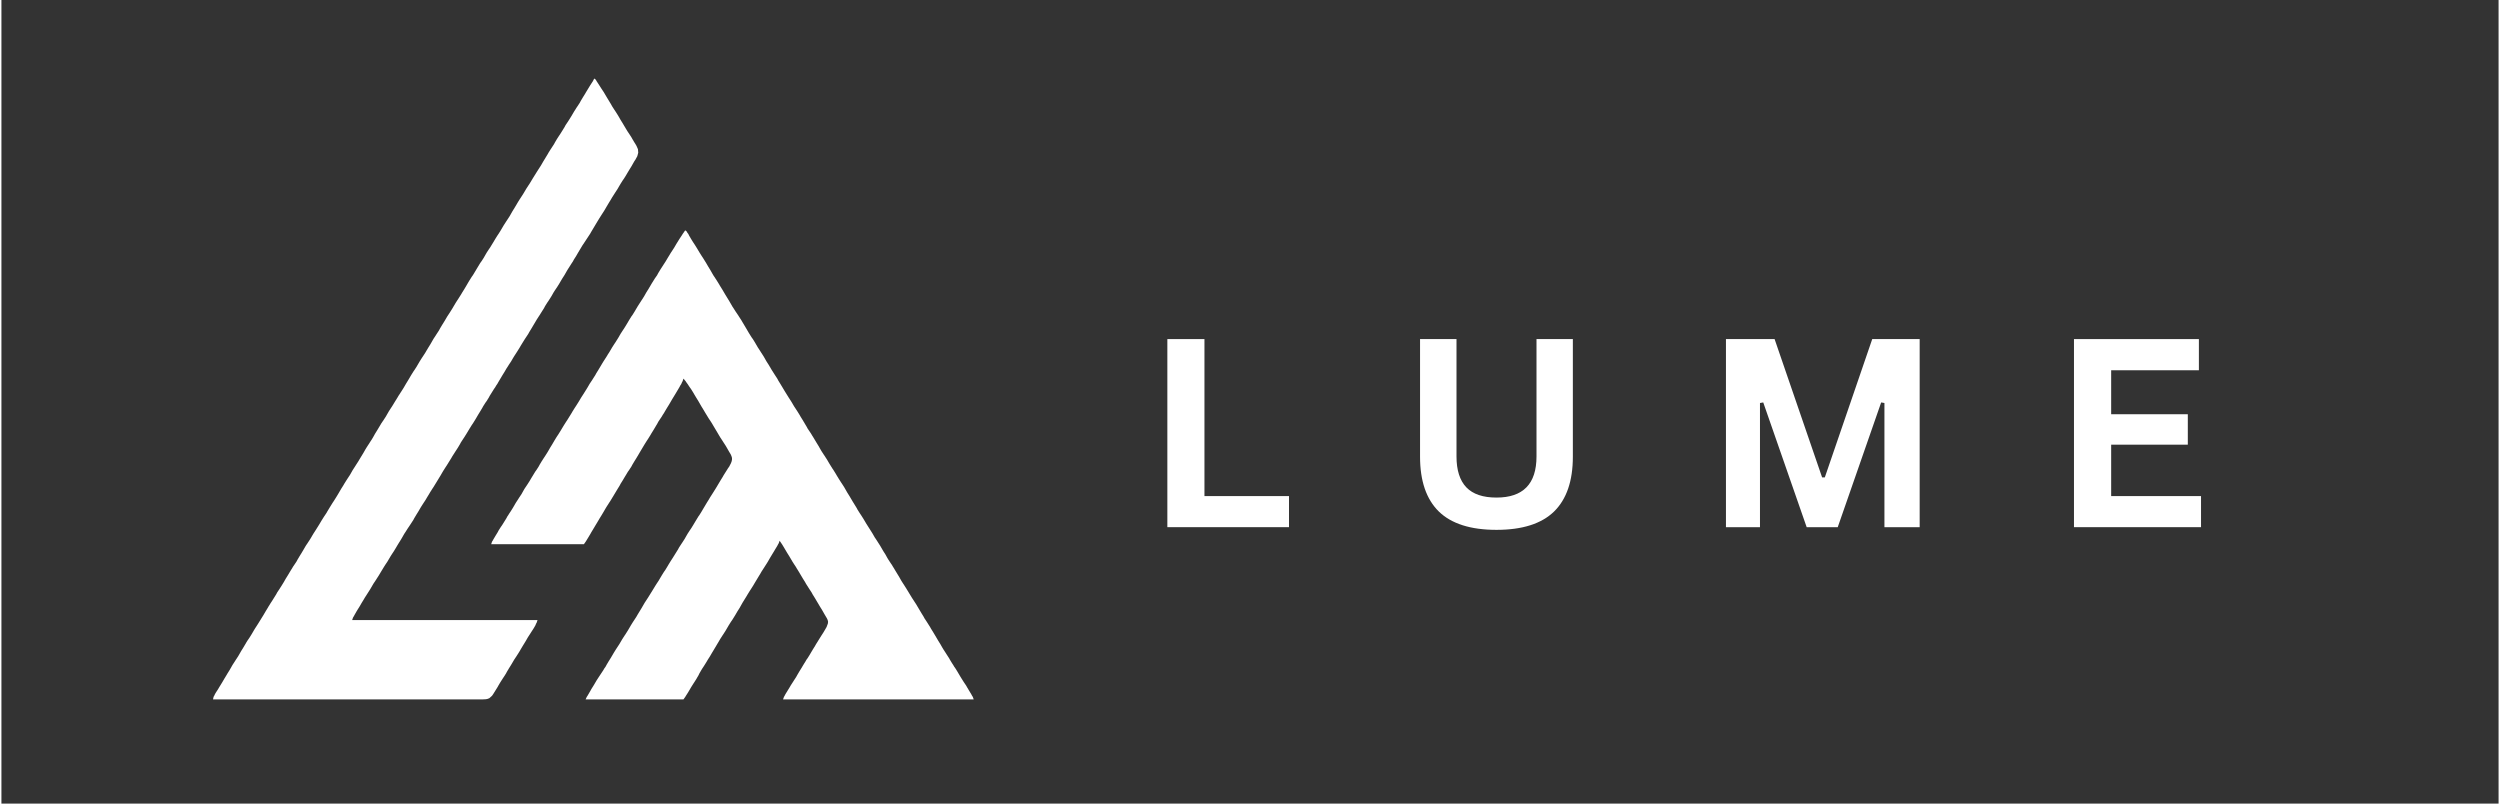 <svg xmlns="http://www.w3.org/2000/svg" xmlns:xlink="http://www.w3.org/1999/xlink" width="140" zoomAndPan="magnify" viewBox="0 0 104.88 33.75" height="45" preserveAspectRatio="xMidYMid meet" version="1.0"><rect x="0" y="0" width="104.88" height="33.75" fill="#333333" stroke="none"/><defs><clipPath id="71eda0d9c1"><path d="M 8.297 3 L 29 3 L 29 30 L 8.297 30 Z M 8.297 3 " clip-rule="nonzero"/></clipPath></defs><g clip-path="url(#71eda0d9c1)"><path fill="#ffffff" d="M 24.898 3.297 L 24.844 3.406 L 24.816 3.449 L 24.727 3.586 L 24.637 3.734 L 24.551 3.875 L 24.508 3.949 L 24.418 4.094 L 24.332 4.238 L 24.293 4.312 L 24.199 4.457 L 24.148 4.531 L 24.105 4.602 L 24.059 4.672 L 23.93 4.891 L 23.84 5.035 L 23.793 5.109 L 23.695 5.254 L 23.656 5.328 L 23.57 5.469 L 23.477 5.617 L 23.43 5.688 L 23.336 5.832 L 23.25 5.977 L 23.211 6.051 L 23.117 6.195 L 23.07 6.266 L 22.977 6.414 L 22.938 6.484 L 22.762 6.773 L 22.676 6.922 L 22.633 6.992 L 22.539 7.137 L 22.492 7.211 L 22.312 7.5 L 22.27 7.57 L 22.18 7.719 L 22.133 7.789 L 22.039 7.934 L 21.996 8.008 L 21.91 8.152 L 21.816 8.297 L 21.77 8.367 L 21.723 8.441 L 21.68 8.512 L 21.637 8.586 L 21.551 8.73 L 21.461 8.875 L 21.379 9.02 L 21.336 9.094 L 21.242 9.238 L 21.195 9.309 L 21.148 9.383 L 21.102 9.453 L 20.973 9.672 L 20.883 9.816 L 20.832 9.891 L 20.742 10.035 L 20.656 10.18 L 20.613 10.25 L 20.523 10.398 L 20.473 10.469 L 20.379 10.613 L 20.336 10.688 L 20.254 10.832 L 20.16 10.977 L 20.109 11.047 L 20.02 11.195 L 19.977 11.266 L 19.891 11.41 L 19.801 11.559 L 19.75 11.629 L 19.707 11.699 L 19.66 11.773 L 19.617 11.844 L 19.531 11.992 L 19.445 12.137 L 19.355 12.281 L 19.312 12.355 L 19.223 12.496 L 19.176 12.57 L 19.129 12.641 L 19.082 12.715 L 18.996 12.859 L 18.953 12.934 L 18.863 13.078 L 18.816 13.152 L 18.723 13.293 L 18.68 13.367 L 18.594 13.512 L 18.504 13.656 L 18.418 13.801 L 18.379 13.875 L 18.191 14.164 L 18.145 14.234 L 18.102 14.309 L 18.02 14.453 L 17.93 14.598 L 17.844 14.742 L 17.801 14.816 L 17.707 14.961 L 17.66 15.031 L 17.566 15.18 L 17.484 15.32 L 17.441 15.395 L 17.348 15.539 L 17.297 15.613 L 17.207 15.758 L 17.078 15.977 L 16.992 16.117 L 16.906 16.266 L 16.863 16.336 L 16.77 16.48 L 16.723 16.555 L 16.676 16.625 L 16.633 16.699 L 16.543 16.844 L 16.5 16.914 L 16.41 17.062 L 16.363 17.133 L 16.27 17.277 L 16.227 17.352 L 16.145 17.496 L 16.051 17.641 L 15.953 17.785 L 15.91 17.859 L 15.867 17.93 L 15.781 18.074 L 15.691 18.219 L 15.609 18.367 L 15.566 18.438 L 15.473 18.582 L 15.426 18.656 L 15.379 18.727 L 15.332 18.801 L 15.289 18.871 L 15.207 19.016 L 15.117 19.164 L 15.031 19.305 L 14.988 19.379 L 14.895 19.523 L 14.848 19.598 L 14.754 19.742 L 14.715 19.812 L 14.629 19.961 L 14.582 20.031 L 14.488 20.176 L 14.398 20.32 L 14.355 20.395 L 14.266 20.535 L 14.18 20.684 L 14.094 20.828 L 14.051 20.898 L 13.957 21.047 L 13.91 21.117 L 13.82 21.262 L 13.777 21.332 L 13.688 21.48 L 13.645 21.555 L 13.551 21.695 L 13.457 21.844 L 13.371 21.988 L 13.328 22.059 L 13.238 22.203 L 13.191 22.277 L 13.098 22.422 L 12.969 22.641 L 12.875 22.785 L 12.781 22.926 L 12.695 23.074 L 12.609 23.219 L 12.52 23.363 L 12.434 23.508 L 12.395 23.582 L 12.301 23.723 L 12.25 23.797 L 12.207 23.871 L 12.16 23.945 L 12.117 24.016 L 12.031 24.16 L 11.941 24.305 L 11.859 24.449 L 11.816 24.52 L 11.676 24.742 L 11.582 24.883 L 11.543 24.957 L 11.363 25.246 L 11.316 25.316 L 11.223 25.465 L 11.18 25.539 L 11.094 25.68 L 11.008 25.828 L 10.918 25.973 L 10.875 26.043 L 10.785 26.188 L 10.738 26.262 L 10.645 26.406 L 10.602 26.477 L 10.516 26.625 L 10.426 26.77 L 10.328 26.914 L 10.285 26.984 L 10.242 27.059 L 10.156 27.203 L 10.066 27.348 L 9.984 27.492 L 9.941 27.566 L 9.848 27.707 L 9.801 27.781 L 9.707 27.926 L 9.582 28.145 L 9.492 28.289 L 9.406 28.434 L 9.363 28.504 L 9.277 28.652 L 9.188 28.797 L 9.145 28.867 L 9.102 28.941 L 9.008 29.086 L 8.969 29.152 L 8.934 29.227 L 8.91 29.266 L 8.887 29.375 L 20.207 29.375 L 20.352 29.367 L 20.422 29.352 L 20.492 29.324 L 20.605 29.223 L 20.652 29.156 L 20.832 28.867 L 20.871 28.797 L 20.914 28.723 L 20.957 28.652 L 21.051 28.504 L 21.098 28.434 L 21.191 28.289 L 21.23 28.215 L 21.316 28.07 L 21.406 27.926 L 21.492 27.781 L 21.535 27.707 L 21.629 27.566 L 21.723 27.418 L 21.766 27.348 L 21.809 27.273 L 21.895 27.129 L 21.984 26.984 L 22.027 26.914 L 22.109 26.77 L 22.203 26.625 L 22.25 26.551 L 22.344 26.406 L 22.426 26.266 L 22.457 26.191 L 22.48 26.152 L 22.516 26.043 L 14.73 26.043 L 14.766 25.938 L 14.793 25.895 L 14.832 25.824 L 14.914 25.68 L 14.957 25.609 L 15.047 25.465 L 15.133 25.316 L 15.219 25.176 L 15.262 25.102 L 15.355 24.957 L 15.402 24.883 L 15.492 24.742 L 15.621 24.52 L 15.715 24.379 L 15.762 24.305 L 15.855 24.16 L 15.941 24.016 L 15.984 23.945 L 16.074 23.797 L 16.121 23.723 L 16.215 23.582 L 16.258 23.508 L 16.344 23.363 L 16.391 23.289 L 16.484 23.148 L 16.574 23 L 16.617 22.926 L 16.703 22.785 L 16.793 22.641 L 16.918 22.422 L 16.965 22.352 L 17.059 22.203 L 17.156 22.059 L 17.203 21.988 L 17.25 21.914 L 17.297 21.844 L 17.336 21.77 L 17.422 21.625 L 17.512 21.48 L 17.598 21.332 L 17.641 21.262 L 17.734 21.117 L 17.781 21.047 L 17.828 20.973 L 17.871 20.898 L 17.957 20.758 L 18 20.684 L 18.094 20.535 L 18.141 20.465 L 18.23 20.32 L 18.273 20.25 L 18.363 20.102 L 18.449 19.961 L 18.535 19.812 L 18.578 19.742 L 18.625 19.668 L 18.719 19.523 L 18.898 19.234 L 18.938 19.164 L 19.078 18.945 L 19.172 18.801 L 19.258 18.656 L 19.297 18.582 L 19.391 18.438 L 19.438 18.367 L 19.531 18.219 L 19.574 18.148 L 19.66 18.004 L 19.707 17.93 L 19.75 17.859 L 19.801 17.785 L 19.891 17.641 L 19.934 17.57 L 20.02 17.422 L 20.109 17.277 L 20.195 17.133 L 20.234 17.062 L 20.328 16.914 L 20.379 16.844 L 20.469 16.699 L 20.508 16.625 L 20.688 16.336 L 20.738 16.266 L 20.781 16.191 L 20.832 16.117 L 20.871 16.047 L 21.043 15.758 L 21.133 15.613 L 21.219 15.465 L 21.266 15.395 L 21.312 15.32 L 21.406 15.18 L 21.492 15.031 L 21.535 14.961 L 21.629 14.816 L 21.676 14.742 L 21.766 14.598 L 21.809 14.523 L 21.895 14.383 L 21.988 14.234 L 22.035 14.164 L 22.129 14.02 L 22.168 13.949 L 22.258 13.801 L 22.43 13.512 L 22.473 13.438 L 22.566 13.293 L 22.613 13.223 L 22.656 13.152 L 22.703 13.078 L 22.793 12.934 L 22.832 12.859 L 22.922 12.715 L 22.973 12.641 L 23.066 12.496 L 23.109 12.426 L 23.191 12.281 L 23.238 12.207 L 23.285 12.137 L 23.336 12.062 L 23.426 11.918 L 23.469 11.844 L 23.555 11.699 L 23.645 11.559 L 23.77 11.34 L 23.863 11.195 L 23.957 11.047 L 24.004 10.977 L 24.043 10.902 L 24.133 10.762 L 24.219 10.613 L 24.305 10.469 L 24.348 10.398 L 24.391 10.324 L 24.441 10.25 L 24.629 9.965 L 24.727 9.816 L 24.766 9.746 L 24.852 9.602 L 24.941 9.453 L 25.027 9.309 L 25.113 9.168 L 25.207 9.02 L 25.301 8.875 L 25.344 8.805 L 25.43 8.656 L 25.516 8.512 L 25.605 8.367 L 25.645 8.297 L 25.738 8.152 L 25.785 8.078 L 25.879 7.934 L 25.922 7.859 L 26.004 7.719 L 26.098 7.57 L 26.148 7.5 L 26.238 7.355 L 26.281 7.281 L 26.367 7.137 L 26.457 6.992 L 26.582 6.773 L 26.629 6.703 L 26.707 6.559 L 26.746 6.414 L 26.734 6.266 L 26.672 6.125 L 26.629 6.051 L 26.582 5.977 L 26.496 5.832 L 26.457 5.762 L 26.363 5.617 L 26.312 5.543 L 26.223 5.398 L 26.094 5.18 L 26.004 5.035 L 25.922 4.891 L 25.879 4.82 L 25.785 4.672 L 25.738 4.602 L 25.645 4.457 L 25.605 4.383 L 25.43 4.094 L 25.344 3.949 L 25.301 3.875 L 25.207 3.734 L 25.16 3.66 L 25.07 3.52 L 24.988 3.395 L 24.969 3.352 L 24.898 3.297 M 28.645 9.672 L 28.719 9.746 Z M 28.645 9.672 " fill-opacity="1" fill-rule="nonzero"/></g><path fill="#ffffff" d="M 28.719 9.672 L 28.645 9.781 L 28.617 9.82 L 28.57 9.895 L 28.477 10.035 L 28.387 10.18 L 28.344 10.25 L 28.258 10.398 L 28.164 10.543 L 28.117 10.613 L 28.027 10.762 L 27.984 10.832 L 27.898 10.977 L 27.711 11.266 L 27.664 11.34 L 27.578 11.484 L 27.539 11.559 L 27.441 11.699 L 27.395 11.773 L 27.305 11.918 L 27.262 11.992 L 27.176 12.137 L 27.086 12.281 L 27.004 12.426 L 26.961 12.496 L 26.914 12.57 L 26.867 12.641 L 26.82 12.715 L 26.727 12.859 L 26.641 13.004 L 26.598 13.078 L 26.508 13.223 L 26.457 13.293 L 26.367 13.438 L 26.238 13.656 L 26.148 13.801 L 26.098 13.875 L 26.004 14.02 L 25.922 14.164 L 25.879 14.234 L 25.785 14.383 L 25.738 14.453 L 25.645 14.598 L 25.605 14.668 L 25.516 14.816 L 25.469 14.887 L 25.426 14.961 L 25.285 15.18 L 25.242 15.25 L 25.07 15.539 L 24.98 15.684 L 24.941 15.758 L 24.895 15.828 L 24.801 15.977 L 24.707 16.117 L 24.621 16.266 L 24.578 16.336 L 24.488 16.48 L 24.441 16.555 L 24.348 16.699 L 24.262 16.844 L 24.219 16.914 L 24.125 17.062 L 24.078 17.133 L 23.988 17.277 L 23.945 17.352 L 23.766 17.641 L 23.719 17.711 L 23.625 17.859 L 23.582 17.93 L 23.496 18.074 L 23.406 18.219 L 23.309 18.367 L 23.223 18.508 L 23.137 18.656 L 23.047 18.801 L 22.965 18.945 L 22.922 19.016 L 22.828 19.164 L 22.781 19.234 L 22.688 19.379 L 22.602 19.523 L 22.562 19.598 L 22.469 19.742 L 22.418 19.812 L 22.328 19.961 L 22.242 20.102 L 22.199 20.176 L 22.109 20.32 L 22.059 20.395 L 21.965 20.535 L 21.84 20.758 L 21.746 20.898 L 21.699 20.973 L 21.605 21.117 L 21.562 21.191 L 21.48 21.332 L 21.387 21.48 L 21.336 21.555 L 21.293 21.625 L 21.246 21.695 L 21.207 21.77 L 21.027 22.059 L 20.977 22.129 L 20.883 22.277 L 20.844 22.352 L 20.758 22.492 L 20.672 22.637 L 20.633 22.707 L 20.605 22.75 L 20.57 22.855 L 24.465 22.855 L 24.539 22.75 L 24.566 22.707 L 24.652 22.566 L 24.738 22.422 L 24.777 22.352 L 24.867 22.203 L 24.953 22.059 L 24.996 21.988 L 25.082 21.844 L 25.125 21.77 L 25.215 21.625 L 25.301 21.48 L 25.387 21.332 L 25.43 21.262 L 25.477 21.191 L 25.523 21.117 L 25.57 21.047 L 25.66 20.898 L 25.703 20.828 L 25.789 20.684 L 25.879 20.535 L 25.965 20.395 L 26.004 20.32 L 26.094 20.176 L 26.18 20.031 L 26.223 19.961 L 26.312 19.812 L 26.363 19.742 L 26.41 19.668 L 26.457 19.598 L 26.496 19.523 L 26.582 19.379 L 26.672 19.234 L 26.758 19.09 L 26.801 19.016 L 26.973 18.727 L 27.016 18.656 L 27.109 18.508 L 27.156 18.438 L 27.246 18.293 L 27.289 18.219 L 27.379 18.074 L 27.551 17.785 L 27.59 17.711 L 27.684 17.57 L 27.734 17.496 L 27.777 17.422 L 27.824 17.352 L 27.867 17.277 L 27.953 17.133 L 28.043 16.988 L 28.086 16.914 L 28.168 16.773 L 28.258 16.625 L 28.301 16.555 L 28.473 16.266 L 28.512 16.191 L 28.555 16.125 L 28.586 16.051 L 28.609 16.012 L 28.645 15.902 L 28.738 16.012 L 28.762 16.051 L 28.816 16.125 L 28.91 16.266 L 28.961 16.336 L 29.051 16.48 L 29.094 16.555 L 29.18 16.699 L 29.27 16.844 L 29.395 17.062 L 29.484 17.207 L 29.57 17.352 L 29.613 17.422 L 29.703 17.57 L 29.797 17.711 L 29.844 17.785 L 29.887 17.859 L 30.059 18.148 L 30.188 18.367 L 30.281 18.508 L 30.328 18.582 L 30.422 18.727 L 30.465 18.801 L 30.547 18.945 L 30.633 19.09 L 30.664 19.164 L 30.684 19.234 L 30.684 19.305 L 30.668 19.379 L 30.641 19.453 L 30.566 19.598 L 30.516 19.668 L 30.426 19.812 L 30.332 19.961 L 30.293 20.031 L 30.203 20.176 L 30.031 20.465 L 29.988 20.535 L 29.848 20.758 L 29.758 20.898 L 29.715 20.973 L 29.625 21.117 L 29.453 21.406 L 29.41 21.48 L 29.32 21.625 L 29.27 21.695 L 29.18 21.844 L 29.137 21.914 L 29.051 22.059 L 28.961 22.203 L 28.91 22.277 L 28.816 22.422 L 28.691 22.641 L 28.598 22.785 L 28.551 22.855 L 28.457 23 L 28.418 23.074 L 28.238 23.363 L 28.191 23.438 L 28.098 23.582 L 28.012 23.723 L 27.969 23.797 L 27.879 23.945 L 27.828 24.016 L 27.738 24.16 L 27.652 24.305 L 27.609 24.379 L 27.516 24.52 L 27.469 24.594 L 27.379 24.742 L 27.336 24.812 L 27.156 25.102 L 27.062 25.246 L 27.016 25.316 L 26.887 25.539 L 26.801 25.68 L 26.711 25.828 L 26.672 25.898 L 26.578 26.043 L 26.531 26.113 L 26.438 26.262 L 26.395 26.336 L 26.312 26.477 L 26.219 26.625 L 26.172 26.695 L 26.078 26.84 L 26.035 26.914 L 25.949 27.059 L 25.855 27.203 L 25.809 27.273 L 25.719 27.418 L 25.676 27.492 L 25.59 27.637 L 25.5 27.781 L 25.414 27.926 L 25.375 28 L 25.324 28.07 L 25.281 28.145 L 25.09 28.434 L 24.996 28.578 L 24.953 28.652 L 24.867 28.797 L 24.777 28.941 L 24.738 29.012 L 24.695 29.086 L 24.613 29.227 L 24.586 29.266 L 24.535 29.375 L 28.645 29.375 L 28.723 29.266 L 28.746 29.227 L 28.836 29.086 L 28.922 28.941 L 28.965 28.867 L 29.055 28.723 L 29.102 28.652 L 29.195 28.504 L 29.234 28.434 L 29.277 28.363 L 29.312 28.289 L 29.395 28.145 L 29.441 28.07 L 29.488 28 L 29.535 27.926 L 29.625 27.781 L 29.668 27.707 L 29.758 27.566 L 29.844 27.418 L 29.887 27.348 L 30.145 26.914 L 30.188 26.84 L 30.281 26.695 L 30.328 26.625 L 30.422 26.477 L 30.504 26.336 L 30.547 26.262 L 30.641 26.113 L 30.691 26.043 L 30.781 25.898 L 30.824 25.828 L 30.91 25.68 L 31 25.539 L 31.125 25.316 L 31.301 25.031 L 31.344 24.957 L 31.434 24.812 L 31.48 24.742 L 31.574 24.594 L 31.617 24.52 L 31.789 24.234 L 31.879 24.086 L 31.918 24.016 L 32.012 23.871 L 32.059 23.797 L 32.152 23.652 L 32.195 23.582 L 32.277 23.438 L 32.367 23.289 L 32.453 23.148 L 32.496 23.074 L 32.582 22.934 L 32.621 22.859 L 32.645 22.82 L 32.684 22.711 L 32.758 22.82 L 32.785 22.859 L 32.871 23 L 32.914 23.074 L 33 23.219 L 33.09 23.363 L 33.176 23.508 L 33.219 23.582 L 33.309 23.723 L 33.359 23.797 L 33.402 23.871 L 33.449 23.945 L 33.492 24.016 L 33.664 24.305 L 33.754 24.449 L 33.793 24.52 L 33.934 24.742 L 34.027 24.883 L 34.066 24.957 L 34.156 25.102 L 34.328 25.391 L 34.371 25.465 L 34.461 25.609 L 34.586 25.828 L 34.672 25.973 L 34.703 26.043 L 34.719 26.113 L 34.711 26.188 L 34.656 26.336 L 34.574 26.477 L 34.531 26.551 L 34.438 26.695 L 34.391 26.77 L 34.211 27.059 L 34.172 27.129 L 34.082 27.273 L 33.996 27.418 L 33.953 27.492 L 33.863 27.637 L 33.812 27.707 L 33.77 27.781 L 33.723 27.855 L 33.68 27.926 L 33.594 28.07 L 33.504 28.215 L 33.418 28.363 L 33.379 28.434 L 33.285 28.578 L 33.238 28.652 L 33.145 28.797 L 33.105 28.867 L 33.016 29.012 L 32.93 29.152 L 32.891 29.227 L 32.867 29.266 L 32.828 29.375 L 40.836 29.375 L 40.797 29.266 L 40.77 29.227 L 40.73 29.152 L 40.645 29.012 L 40.559 28.867 L 40.52 28.797 L 40.422 28.652 L 40.375 28.578 L 40.285 28.434 L 40.199 28.289 L 40.156 28.215 L 40.066 28.07 L 40.016 28 L 39.973 27.926 L 39.926 27.855 L 39.836 27.707 L 39.797 27.637 L 39.703 27.492 L 39.656 27.418 L 39.562 27.273 L 39.52 27.203 L 39.438 27.059 L 39.348 26.914 L 39.219 26.695 L 39.133 26.551 L 39.043 26.406 L 39.004 26.336 L 38.863 26.113 L 38.77 25.973 L 38.73 25.898 L 38.641 25.754 L 38.469 25.465 L 38.426 25.391 L 38.238 25.102 L 38.195 25.031 L 38.105 24.883 L 38.062 24.812 L 37.973 24.668 L 37.926 24.594 L 37.832 24.449 L 37.789 24.379 L 37.707 24.234 L 37.617 24.086 L 37.531 23.945 L 37.488 23.871 L 37.441 23.797 L 37.398 23.723 L 37.348 23.652 L 37.254 23.508 L 37.211 23.438 L 37.129 23.289 L 37.039 23.148 L 36.91 22.926 L 36.82 22.785 L 36.773 22.711 L 36.727 22.641 L 36.676 22.566 L 36.594 22.422 L 36.551 22.352 L 36.41 22.129 L 36.32 21.988 L 36.277 21.914 L 36.191 21.77 L 36.098 21.625 L 36.051 21.555 L 35.957 21.406 L 35.918 21.332 L 35.742 21.047 L 35.699 20.973 L 35.613 20.828 L 35.523 20.684 L 35.438 20.535 L 35.398 20.465 L 35.305 20.32 L 35.258 20.25 L 35.164 20.102 L 35.078 19.961 L 35.035 19.887 L 34.945 19.742 L 34.895 19.668 L 34.805 19.523 L 34.762 19.453 L 34.676 19.305 L 34.629 19.234 L 34.586 19.164 L 34.535 19.09 L 34.441 18.945 L 34.398 18.871 L 34.316 18.727 L 34.227 18.582 L 34.141 18.438 L 34.098 18.367 L 34.051 18.293 L 34.008 18.219 L 33.961 18.148 L 33.863 18.004 L 33.824 17.93 L 33.652 17.641 L 33.562 17.496 L 33.52 17.422 L 33.43 17.277 L 33.336 17.133 L 33.289 17.062 L 33.203 16.914 L 33.16 16.844 L 33.066 16.699 L 33.02 16.625 L 32.93 16.48 L 32.887 16.41 L 32.801 16.266 L 32.711 16.117 L 32.625 15.977 L 32.586 15.902 L 32.492 15.758 L 32.445 15.684 L 32.352 15.539 L 32.309 15.465 L 32.223 15.32 L 32.133 15.18 L 32.008 14.961 L 31.914 14.816 L 31.82 14.668 L 31.773 14.598 L 31.688 14.453 L 31.648 14.383 L 31.555 14.234 L 31.504 14.164 L 31.414 14.02 L 31.371 13.949 L 31.285 13.801 L 31.113 13.512 L 31.07 13.438 L 31.023 13.367 L 30.93 13.223 L 30.832 13.078 L 30.785 13.004 L 30.691 12.859 L 30.652 12.789 L 30.566 12.641 L 30.391 12.355 L 30.348 12.281 L 30.262 12.137 L 30.172 11.992 L 30.129 11.918 L 30.039 11.773 L 29.945 11.629 L 29.898 11.559 L 29.773 11.34 L 29.684 11.195 L 29.598 11.047 L 29.555 10.977 L 29.465 10.832 L 29.418 10.762 L 29.324 10.613 L 29.238 10.469 L 29.195 10.398 L 29.102 10.25 L 29.055 10.18 L 29.008 10.105 L 28.965 10.035 L 28.883 9.895 L 28.848 9.824 L 28.805 9.77 L 28.789 9.73 Z M 28.719 9.672 " fill-opacity="1" fill-rule="nonzero"/><path fill="#ffffff" d="M 50.527 14.242 L 50.527 20.836 L 54.078 20.836 L 54.078 22.141 L 48.969 22.141 L 48.969 14.242 Z M 50.527 14.242 " fill-opacity="1" fill-rule="nonzero"/><path fill="#ffffff" d="M 62.793 22.254 C 61.703 22.254 60.898 21.996 60.371 21.484 C 59.844 20.965 59.582 20.199 59.582 19.18 L 59.582 14.242 L 61.113 14.242 L 61.113 19.172 C 61.113 19.746 61.25 20.18 61.527 20.469 C 61.805 20.758 62.227 20.898 62.793 20.898 C 63.91 20.898 64.473 20.324 64.473 19.172 L 64.473 14.242 L 66 14.242 L 66 19.18 C 66 20.199 65.738 20.965 65.211 21.484 C 64.684 21.996 63.879 22.254 62.793 22.254 Z M 62.793 22.254 " fill-opacity="1" fill-rule="nonzero"/><path fill="#ffffff" d="M 73.859 22.141 L 72.43 22.141 L 72.43 14.242 L 74.473 14.242 L 76.469 20.051 L 76.582 20.051 L 78.574 14.242 L 80.566 14.242 L 80.566 22.141 L 79.086 22.141 L 79.086 16.926 L 78.949 16.902 L 77.125 22.141 L 75.82 22.141 L 73.996 16.902 L 73.859 16.926 Z M 73.859 22.141 " fill-opacity="1" fill-rule="nonzero"/><path fill="#ffffff" d="M 88.609 18.676 L 88.609 20.836 L 92.383 20.836 L 92.383 22.141 L 87.047 22.141 L 87.047 14.242 L 92.293 14.242 L 92.293 15.551 L 88.609 15.551 L 88.609 17.398 L 91.828 17.398 L 91.828 18.676 Z M 88.609 18.676 " fill-opacity="1" fill-rule="nonzero"/></svg>